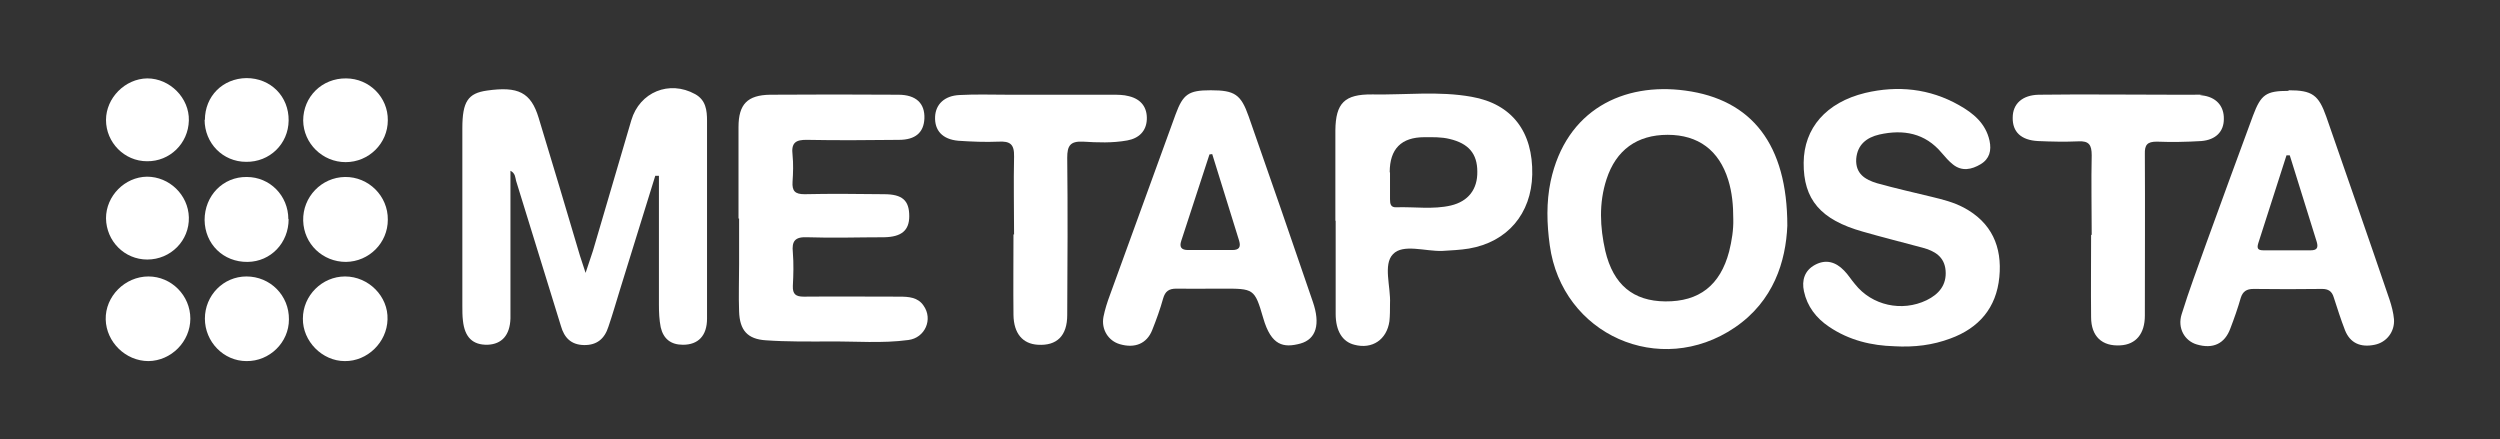 <?xml version="1.0" encoding="UTF-8"?>
<svg id="Capa_1" data-name="Capa 1" xmlns="http://www.w3.org/2000/svg" version="1.1" viewBox="0 0 841.9 148">
  <rect x="0" y="0" width="841.9" height="148" fill="#333333" stroke="none"/>
  <defs>
    <style>
      .cls-1 {
        fill: #fff;
        stroke-width: 0px;
      }
    </style>
  </defs>
  <path class="cls-1" d="M220.7,59.1c-4,12.8-7.9,25.6-11.9,38.4-1.3,4.2-2.5,8.4-3.9,12.5-1.3,4.1-3.9,6.3-8.3,6.2-4.3-.1-6.6-2.5-7.7-6.4-5-16.3-10.1-32.6-15.1-48.9-.3-1.1-.2-2.5-1.9-3.4v32.6c0,5.7,0,11.5,0,17.2-.2,5.6-2.9,8.6-7.7,8.8-5,.1-7.7-2.5-8.3-8.1-.2-1.6-.2-3.3-.2-5,0-19.9,0-39.9,0-59.8,0-9,1.9-11.8,8.3-12.7,10.5-1.5,14.8.6,17.4,9.2,4.7,15.4,9.3,30.9,13.9,46.4.5,1.6,1,3.1,1.9,5.8,1.1-3.2,1.8-5.4,2.5-7.5,4.3-14.6,8.6-29.2,12.9-43.9,2.8-9.5,12.8-13.6,21.5-8.8,3.6,2,4,5.4,4,9,0,11.9,0,23.9,0,35.8s0,20.5,0,30.8c0,5.8-3,8.8-8.1,8.8-4.1,0-6.6-2-7.5-5.9-.5-2.5-.6-5.1-.6-7.6,0-14.5,0-29,0-43.4-.4,0-.8,0-1.2,0Z"/>
  <path class="cls-1" d="M601.9,76c-.5,12-4.6,25.4-17.7,34.3-25.2,17.1-58.2,2.4-62.3-27.7-1-7.2-1.2-14.5.3-21.6,5.2-24.1,24.6-33.3,45.3-30.5,22.5,3,34.4,18.2,34.4,45.5ZM583.7,73.8c0-4.7-.4-9-1.7-13.2-3.1-10-10.1-15.2-20.4-15.2-10.3,0-17.4,5.1-20.6,15-2.6,8-2.2,16.1-.4,24.1,2.7,11.4,9.4,16.9,20.2,17,11.4.1,18.5-5.4,21.5-16.8.9-3.6,1.5-7.4,1.4-10.9Z"/>
  <path class="cls-1" d="M248.7,73.6c0-10.3,0-20.5,0-30.8,0-7.7,3-10.8,10.7-10.9,14.4-.1,28.7-.1,43.1,0,6,0,9,2.9,8.8,8-.2,4.7-3,7.2-8.6,7.2-10.3.1-20.6.2-30.8,0-4-.1-5.5,1-5,5.1.3,3,.2,6,0,9-.2,3.1.8,4.2,4,4.2,8.9-.2,17.8-.1,26.8,0,6.2,0,8.5,2.1,8.5,7.4,0,4.8-2.6,7-8.5,7.1-8.6,0-17.2.3-25.8,0-4.2-.2-5.3,1.3-4.9,5.1.3,3.8.2,7.5,0,11.3-.1,2.8,1,3.6,3.7,3.6,10.7-.1,21.5,0,32.2,0,3.1,0,6.2.2,8.1,3,3.3,4.6.5,10.9-5.1,11.6-8.9,1.2-17.8.4-26.7.5-7.1,0-14.2.1-21.3-.4-6.2-.4-8.8-3.4-9-9.7-.2-5.3,0-10.6,0-15.9,0-5.1,0-10.3,0-15.4,0,0,0,0,0,0Z"/>
  <path class="cls-1" d="M637.9,116.6c-7.4-.2-15.1-1.9-22-6.6-4.3-2.9-7.3-6.8-8.4-11.9-.8-3.7.2-7,3.7-8.9,3.7-2,7-1,9.8,1.9,1.4,1.4,2.4,3.1,3.7,4.6,5.7,7.2,15.8,9.4,24.1,5.4,4.1-2,6.8-5.1,6.4-10-.4-4.7-3.7-6.6-7.8-7.7-6.7-1.8-13.5-3.5-20.1-5.4-14.2-4-20-10.8-19.9-23.2.1-11.7,7.6-20.3,20.7-23.5,11-2.6,21.7-1.5,31.6,4.1,4.8,2.7,9,6.1,10.3,12,.7,3.3,0,6.1-3,7.9-3,1.8-6.3,2.5-9.3.1-1.4-1.1-2.6-2.5-3.8-3.9-5.6-6.7-12.9-8-21-6.2-4.3,1-7.4,3.4-7.8,8.2-.3,5,3,7,7,8.2,6.1,1.7,12.3,3.1,18.5,4.6,3.7.9,7.3,1.8,10.7,3.6,9.4,5,13,13.2,12,23.4-1,10.4-6.9,17.2-16.5,20.7-5.9,2.2-12,3-19,2.6Z"/>
  <path class="cls-1" d="M449.7,74.3c0-10.1,0-20.2,0-30.4.1-9.2,3.1-12.2,12.4-12.1,11.2.2,22.4-1.2,33.5.8,13.6,2.4,20.7,11.8,20.4,26.2-.3,13.2-8.4,22.7-21.3,24.9-3,.5-6,.6-9,.8-5.7.2-13.2-2.5-16.6,1.1-3.4,3.5-.7,11-1,16.7,0,2,0,4-.2,5.9-.9,6.2-5.8,9.5-11.8,7.9-4-1-6.3-4.6-6.3-10.4,0-10.4,0-20.9,0-31.3ZM468.1,58.1v9c0,1.5.2,2.8,2.1,2.7,6.1-.2,12.4.8,18.4-.6,5.9-1.4,9-5.5,8.9-11.4,0-6.1-3-9.5-9.3-11-2.8-.7-5.7-.6-8.5-.6q-11.7,0-11.7,11.8Z"/>
  <path class="cls-1" d="M407.8,30.4c8,0,10.1,1.4,12.7,8.8,7.3,20.8,14.5,41.6,21.6,62.4,2.6,7.5,1.2,12.6-4.2,14.1-5.6,1.5-9.8.8-12.5-8.6-2.9-10-3.2-9.9-13.8-9.9s-10.3.1-15.4,0c-2.6,0-3.8.9-4.5,3.3-1,3.6-2.3,7.2-3.7,10.7-1.8,4.5-5.8,6.2-10.9,4.7-3.8-1.1-6.3-4.9-5.5-9.2.5-2.5,1.3-5,2.2-7.4,7.4-20.3,14.7-40.5,22.1-60.8,2.5-6.8,4.4-8.1,11.7-8.1ZM408.2,51.9c-.3,0-.6.1-.9.1-3.2,9.7-6.3,19.4-9.5,29.1-.7,2.1,0,3.1,2.3,3.1,5,0,10,0,14.9,0,2.3,0,2.9-1,2.3-3.1-3-9.8-6.1-19.5-9.1-29.3Z"/>
  <path class="cls-1" d="M770.7,30.4c7.9,0,10.1,1.5,12.7,8.9,7.1,20.5,14.3,41,21.3,61.6.7,2.1,1.3,4.4,1.5,6.6.3,4.2-2.5,7.8-6.5,8.6-4.8,1-8.3-.6-10-4.9-1.4-3.6-2.6-7.4-3.8-11.1-.6-2-1.8-2.8-3.9-2.8-7.7.1-15.4.1-23.1,0-2.3,0-3.6.8-4.3,3-1,3.5-2.2,6.9-3.5,10.3-1.9,5.2-5.9,7-11.3,5.4-4.1-1.2-6.6-5.5-5.1-10.2,2.5-8.1,5.5-16,8.3-23.9,5.2-14.3,10.4-28.6,15.7-42.9,2.7-7.2,4.4-8.4,12-8.4ZM771.2,52.3c-.4,0-.8,0-1.2,0-3.2,9.9-6.3,19.7-9.5,29.6-.6,1.9,0,2.4,1.8,2.4,5.3,0,10.5,0,15.8,0,2,0,2.7-.7,2.1-2.8-3-9.7-6.1-19.5-9.1-29.2Z"/>
  <path class="cls-1" d="M341.5,79c0-8.8-.2-17.5,0-26.3.1-4.2-1.4-5.2-5.2-5-4.5.2-9.1,0-13.6-.3-5.4-.5-8-3.5-7.8-8.1.2-4.2,3.2-7.1,8.3-7.3,5.4-.3,10.9-.1,16.3-.1,11.6,0,23.3,0,34.9,0,2,0,4,0,5.8.5,4.1,1,6.2,3.8,6,7.9-.2,3.9-2.7,6.3-6.6,7-5,.9-10,.7-14.9.4-4.3-.2-5.3,1.4-5.3,5.4.2,17.7.1,35.4,0,53,0,7-3.5,10.4-9.9,10-5.1-.3-8.1-3.8-8.2-10-.1-9.1,0-18.1,0-27.2Z"/>
  <path class="cls-1" d="M704.4,79c0-8.9-.2-17.8,0-26.7,0-3.5-.9-4.9-4.5-4.7-4.5.2-9.1.1-13.6-.1-5.7-.3-8.6-3.1-8.5-7.9,0-4.6,3.2-7.6,8.8-7.7,15.4-.2,30.8,0,46.2,0s5.8-.1,8.6.2c4.9.5,7.6,3.6,7.5,8,0,4.2-2.7,7-7.6,7.4-5,.3-10,.4-15,.2-3.2,0-4.1,1.1-4,4.2.1,18.1,0,36.2,0,54.4,0,6.1-3,9.7-8.2,10-6.2.4-9.9-3-9.9-9.5-.1-9.2,0-18.4,0-27.6Z"/>
  <path class="cls-1" d="M116.5,88.2c-7.8,0-14.2-6-14.4-13.9-.2-8,6.2-14.6,14.1-14.7,7.9-.1,14.5,6.4,14.4,14.4,0,7.8-6.3,14.1-14.1,14.2Z"/>
  <path class="cls-1" d="M97.2,73.8c0,8-6,14.3-13.8,14.4-8.2.1-14.4-6-14.5-14.1,0-8.2,6.2-14.6,14.2-14.5,7.8,0,14,6.3,14,14.2Z"/>
  <path class="cls-1" d="M116.1,121.6c-7.6,0-14.2-6.7-14.1-14.3,0-7.8,6.5-14.2,14.2-14.2,7.9,0,14.6,6.7,14.3,14.5-.2,7.7-6.8,14.1-14.4,14Z"/>
  <path class="cls-1" d="M50,121.6c-7.7,0-14.2-6.4-14.4-14-.2-7.8,6.5-14.5,14.4-14.5,7.7,0,14.1,6.4,14.1,14.2,0,7.7-6.4,14.2-14.1,14.3Z"/>
  <path class="cls-1" d="M116.5,26.4c7.9,0,14.2,6.4,14.1,14.1,0,7.8-6.4,14.1-14.2,14.1-7.8,0-14.2-6.3-14.3-14,0-8,6.3-14.3,14.5-14.2Z"/>
  <path class="cls-1" d="M69,40.4c0-8,6-14,14-14.1,8.2,0,14.3,6.2,14.2,14.3-.1,7.9-6.4,14-14.3,13.9-7.9,0-14-6.3-14-14.2Z"/>
  <path class="cls-1" d="M83,121.6c-7.7,0-14-6.5-14-14.3s6.2-14.2,14-14.2c8,0,14.4,6.4,14.3,14.5,0,7.7-6.5,14.1-14.3,14Z"/>
  <path class="cls-1" d="M49.5,59.5c7.5,0,13.9,6.1,14.1,13.7.2,7.8-6.1,14.2-14,14.2-7.7,0-13.8-6.2-13.9-13.9,0-7.5,6.3-13.9,13.8-14Z"/>
  <path class="cls-1" d="M49.5,54.3c-7.6,0-13.8-6.3-13.8-13.9,0-7.4,6.4-13.9,13.9-14,7.6,0,14.2,6.6,14,14.2-.2,7.7-6.4,13.8-14.1,13.7Z"/>
</svg>